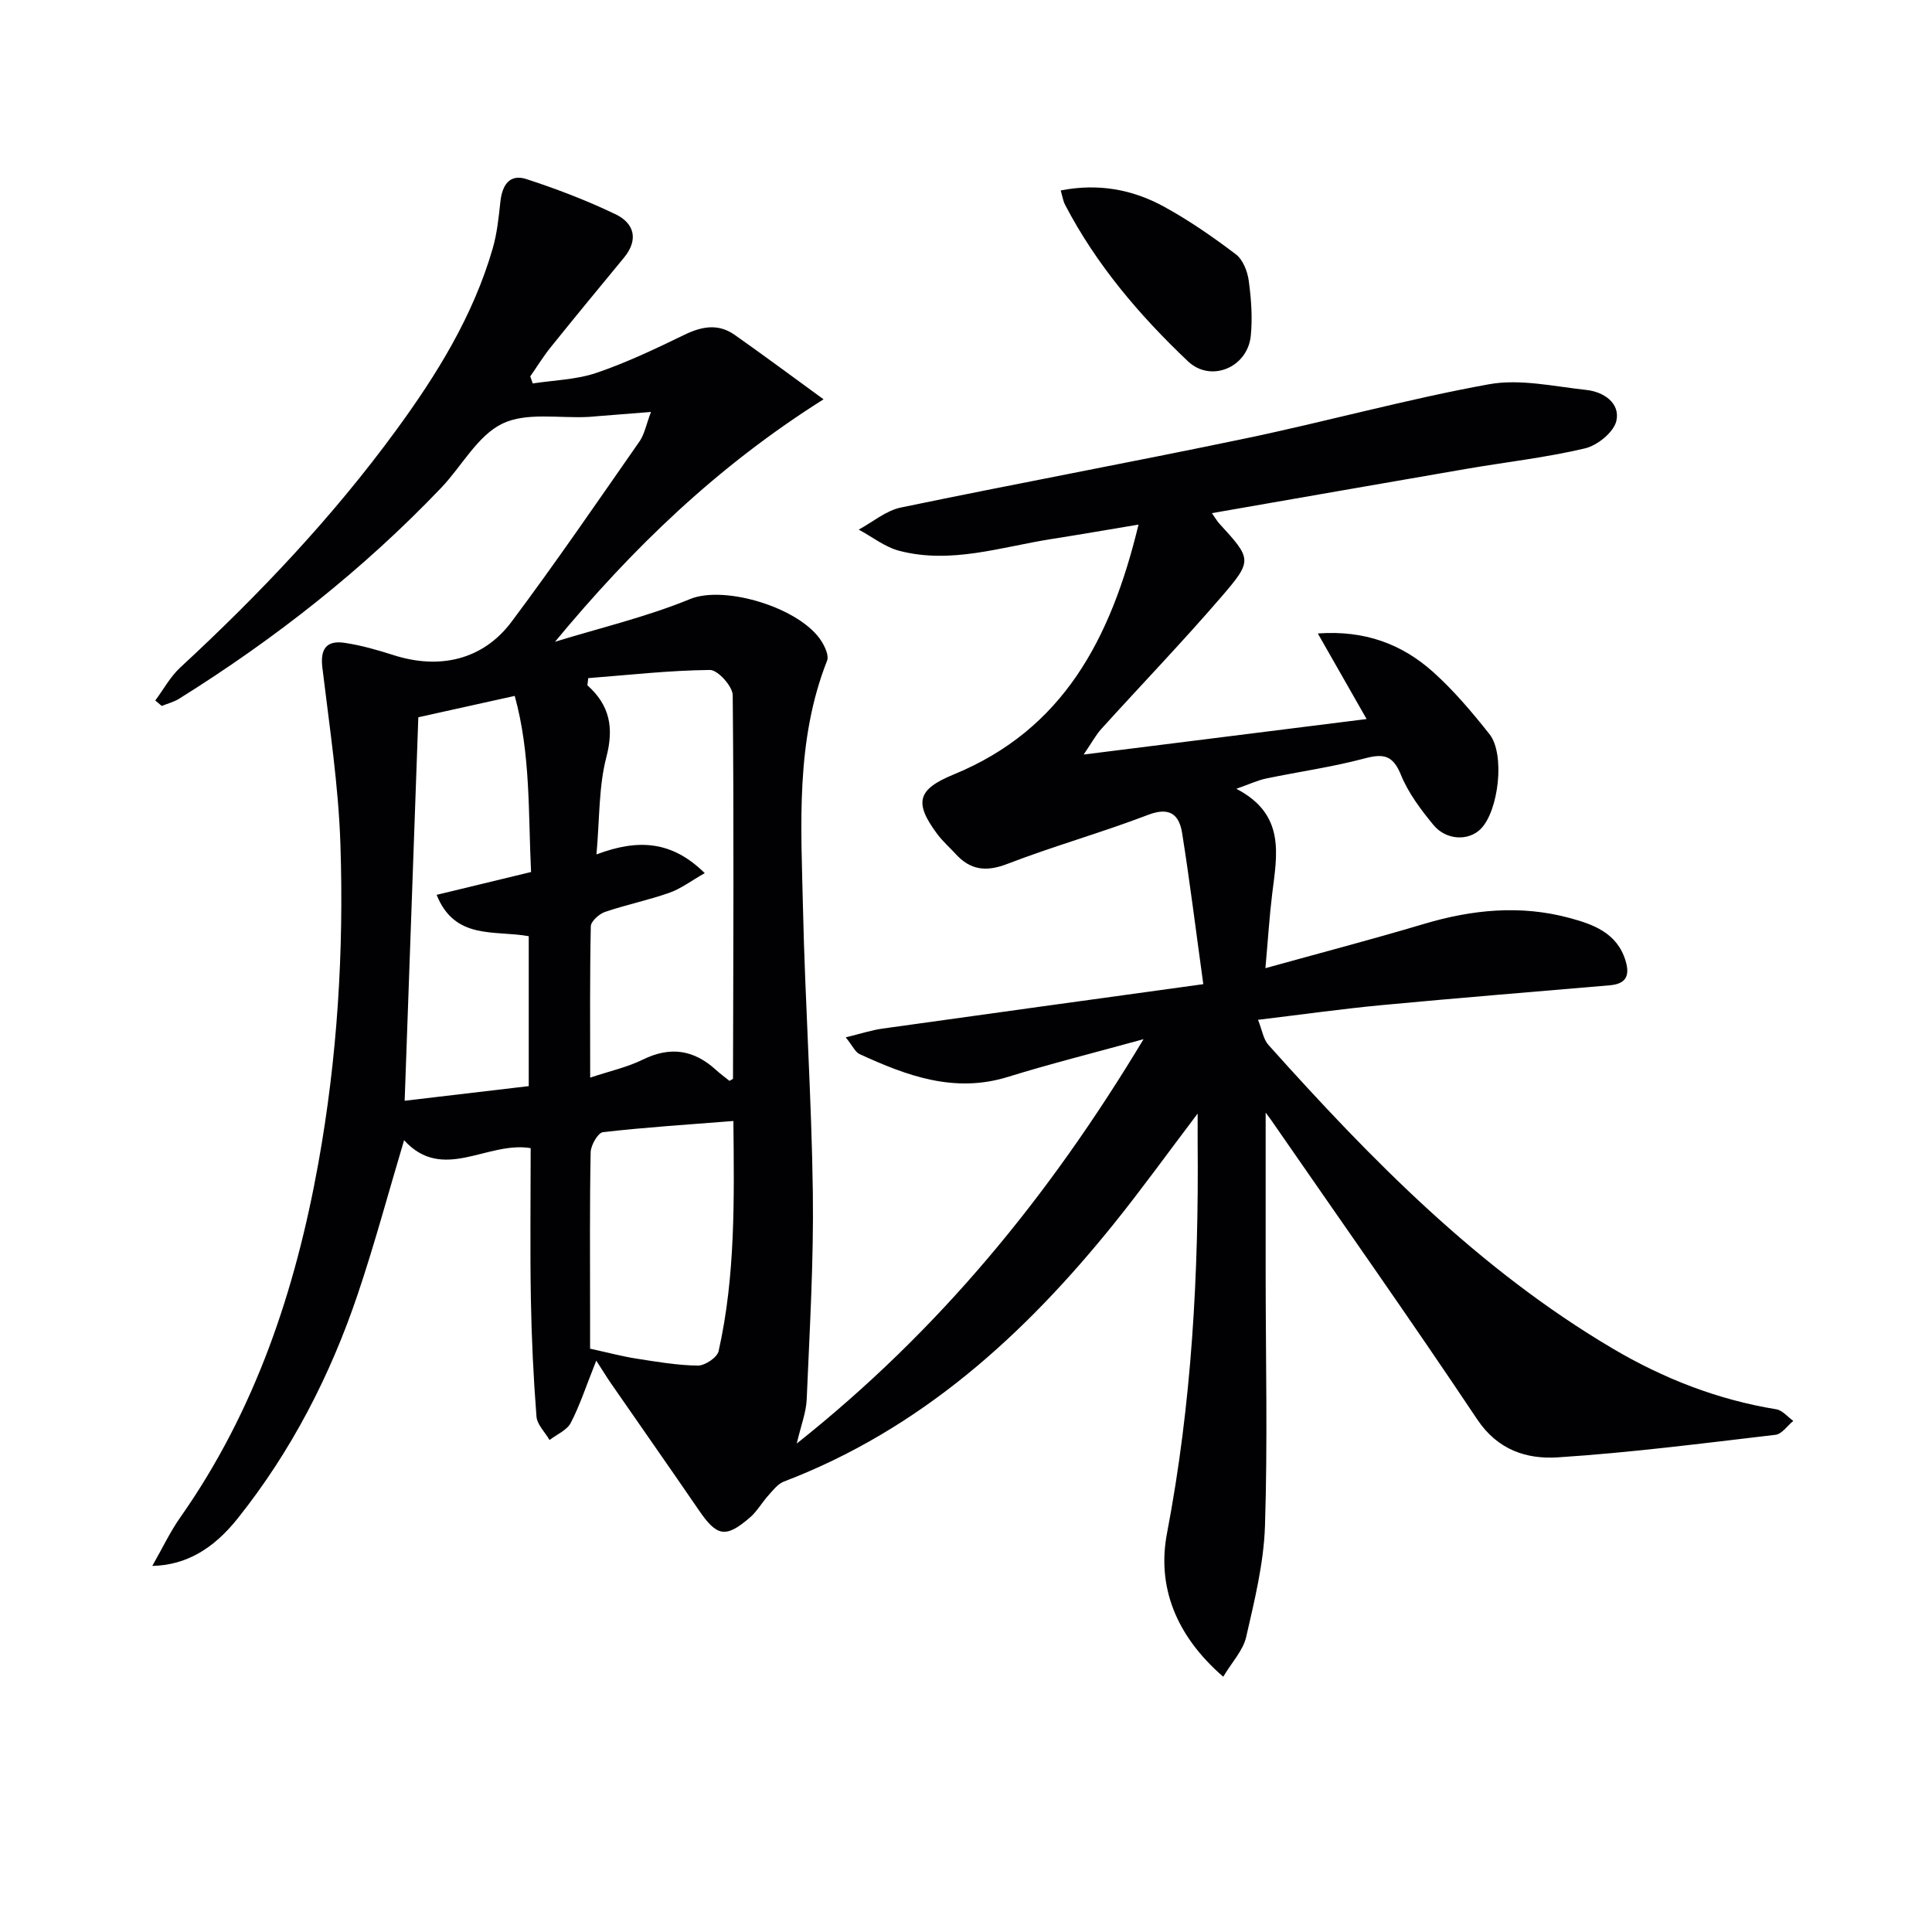 <svg enable-background="new 0 0 400 400" viewBox="0 0 400 400" xmlns="http://www.w3.org/2000/svg"><g fill="#010103"><path d="m134.78 85.29c-4.42.35-7.95.63-11.48.91-.5.04-1 .1-1.49.12-6.02.32-12.85-1.03-17.84 1.41-5.13 2.5-8.36 8.79-12.61 13.25-16.17 16.95-34.45 31.31-54.3 43.7-1.08.67-2.37.99-3.57 1.48-.45-.38-.89-.75-1.34-1.13 1.7-2.29 3.1-4.91 5.15-6.81 16.3-15.07 31.53-31.12 44.65-49.06 8.48-11.58 16.01-23.74 20.05-37.69.91-3.13 1.25-6.45 1.6-9.71.36-3.39 1.88-5.83 5.39-4.68 6.27 2.04 12.49 4.42 18.43 7.27 3.92 1.88 4.84 5.28 1.75 9.02-5.08 6.16-10.16 12.31-15.16 18.53-1.54 1.91-2.82 4.01-4.23 6.03.17.49.35.97.52 1.46 4.41-.68 9.02-.78 13.18-2.19 6.26-2.13 12.29-5.01 18.25-7.9 3.59-1.74 6.98-2.34 10.33 0 5.9 4.14 11.68 8.45 18.45 13.37-22.28 14.05-39.68 30.99-55.6 50.2 9.35-2.88 18.95-5.14 27.96-8.84 7.23-2.97 23.07 1.89 27.29 8.86.69 1.13 1.48 2.88 1.08 3.89-6.56 16.64-5.38 34.04-4.99 51.3.44 19.63 1.78 39.23 2.04 58.86.19 14.25-.67 28.52-1.27 42.77-.11 2.69-1.17 5.35-2.06 9.16 29.52-23.45 52.22-51.15 71.8-83.72-10.29 2.84-19.27 5.08-28.08 7.81-11.09 3.44-20.94-.23-30.71-4.72-.9-.41-1.41-1.65-2.87-3.47 3.09-.75 5.33-1.49 7.62-1.81 21.66-3.04 43.32-6.01 66.41-9.2-1.57-11.35-2.8-21.33-4.38-31.26-.61-3.85-2.57-5.51-7.05-3.79-9.61 3.68-19.56 6.46-29.16 10.16-4.39 1.69-7.64 1.28-10.7-2.08-1.23-1.35-2.63-2.57-3.73-4.03-4.94-6.6-4.19-9.32 3.33-12.41 22.63-9.29 32.54-27.97 38.28-51.74-6.78 1.13-12.39 2.11-18.02 2.99-10.45 1.64-20.8 5.23-31.51 2.44-2.98-.78-5.61-2.89-8.4-4.39 2.9-1.57 5.63-3.93 8.72-4.57 23.72-4.93 47.55-9.34 71.27-14.29 16.87-3.52 33.53-8.16 50.48-11.23 6.46-1.17 13.48.45 20.21 1.18 3.58.39 7.01 2.73 6.18 6.4-.53 2.33-3.92 5.09-6.49 5.69-8.06 1.91-16.35 2.83-24.53 4.24-17.41 3-34.81 6.05-52.72 9.17.77 1.1 1.08 1.66 1.5 2.12 6.74 7.39 7 7.61.47 15.2-8.03 9.32-16.57 18.2-24.83 27.32-1.18 1.3-2.02 2.9-3.69 5.34 20.09-2.52 39.08-4.9 58.58-7.35-3.47-6.09-6.64-11.64-10.1-17.72 9.76-.7 17.42 2.22 23.82 7.93 4.31 3.85 8.1 8.36 11.71 12.9 3.28 4.12 1.93 15.91-1.82 19.66-2.49 2.5-7.13 2.37-9.77-.84-2.62-3.18-5.21-6.63-6.74-10.39-1.66-4.09-3.63-4.42-7.53-3.38-6.68 1.78-13.58 2.74-20.36 4.15-1.74.36-3.39 1.15-6.18 2.13 10.24 5.31 8.42 13.62 7.42 21.78-.58 4.73-.87 9.5-1.4 15.36 11.57-3.21 22.27-6.01 32.86-9.17 9.95-2.97 19.97-3.95 30.01-1.25 4.88 1.31 9.95 3.04 11.71 8.93.97 3.26-.1 4.77-3.34 5.04-15.72 1.35-31.45 2.62-47.16 4.1-8.25.78-16.46 1.94-25.61 3.04.86 2.15 1.1 4.02 2.14 5.18 21.27 23.75 43.49 46.45 71.25 62.86 10.56 6.24 21.77 10.62 33.92 12.6 1.27.21 2.34 1.57 3.51 2.4-1.22 1-2.36 2.73-3.68 2.88-15 1.76-30.01 3.7-45.07 4.67-6.4.41-12.41-1.47-16.68-7.85-13.95-20.89-28.45-41.41-42.74-62.08-.43-.62-.9-1.2-1.07-1.44v33.58c.01 17.33.42 34.67-.14 51.99-.25 7.7-2.16 15.41-3.89 22.98-.64 2.79-2.94 5.21-4.75 8.24-9.82-8.49-13.76-18.68-11.64-29.73 5.12-26.79 6.59-53.75 6.34-80.9-.01-1.58 0-3.16 0-5.97-6.29 8.31-11.6 15.68-17.28 22.74-18.62 23.13-40.1 42.66-68.4 53.46-1.25.48-2.23 1.79-3.19 2.85-1.33 1.47-2.33 3.29-3.81 4.57-5.04 4.35-6.85 3.97-10.59-1.5-6-8.77-12.11-17.46-18.15-26.2-.94-1.36-1.8-2.77-3.09-4.77-2.16 5.41-3.41 9.31-5.28 12.89-.8 1.53-2.89 2.39-4.39 3.55-.94-1.62-2.58-3.19-2.71-4.87-.63-8.12-1.02-16.26-1.16-24.4-.18-10.3-.04-20.61-.04-31.16-9.02-1.5-18.17 7.18-26.21-1.64-3.29 11.02-6.12 21.59-9.61 31.93-5.67 16.79-13.71 32.41-24.81 46.34-5.07 6.37-10.71 9.7-17.71 9.87 2.07-3.62 3.67-7.03 5.81-10.07 15.52-22.09 23.82-46.99 28.56-73.26 3.94-21.84 5.31-43.93 4.58-66.07-.4-12.23-2.28-24.43-3.74-36.61-.45-3.72.75-5.68 4.59-5.11 3.43.51 6.82 1.48 10.13 2.54 9.54 3.06 18.54 1 24.45-6.9 9.16-12.24 17.8-24.88 26.55-37.42 1-1.49 1.35-3.49 2.32-6.02zm-11.29 91.61c8.82-3.33 15.73-2.72 22.42 3.87-2.83 1.61-4.94 3.23-7.32 4.07-4.37 1.54-8.95 2.47-13.34 3.97-1.22.42-2.91 1.94-2.93 2.98-.22 10.24-.13 20.49-.13 31.32 4.08-1.36 7.69-2.15 10.9-3.73 5.68-2.8 10.56-2.04 15.13 2.12.92.84 1.94 1.58 2.81 2.28.47-.29.73-.37.73-.45.06-26.46.2-52.93-.06-79.39-.02-1.85-3.08-5.24-4.7-5.23-8.41.08-16.8 1.04-25.21 1.69-.06.49-.12.98-.18 1.48 4.65 4.15 5.51 8.77 3.94 14.84-1.61 6.14-1.39 12.76-2.06 20.18zm-33.09 8.37c6.7-1.62 12.9-3.12 19.55-4.73-.6-12.27-.06-24.44-3.38-36.46-7.27 1.61-13.83 3.06-19.96 4.42-.95 26.61-1.87 52.59-2.83 79.4 8.55-1.01 17.15-2.02 25.69-3.03 0-10.84 0-20.88 0-31.04-7-1.29-15.29.88-19.07-8.56zm61.44 46.82c-9.27.73-18.16 1.3-27 2.31-1.03.12-2.52 2.7-2.55 4.16-.22 10.96-.12 21.93-.12 32.89v7.78c3.76.82 6.63 1.59 9.55 2.05 4.23.66 8.5 1.4 12.76 1.45 1.47.02 4.01-1.68 4.3-2.99 3.51-15.62 3.22-31.51 3.06-47.65z"/><path d="m219.61 39.43c7.81-1.53 14.88-.2 21.37 3.35 5.21 2.85 10.15 6.28 14.9 9.88 1.46 1.11 2.4 3.52 2.66 5.46.51 3.76.8 7.65.42 11.41-.66 6.57-8.28 9.75-13.01 5.27-10.04-9.52-18.98-20.01-25.43-32.39-.43-.82-.56-1.8-.91-2.98z"/></g></svg>